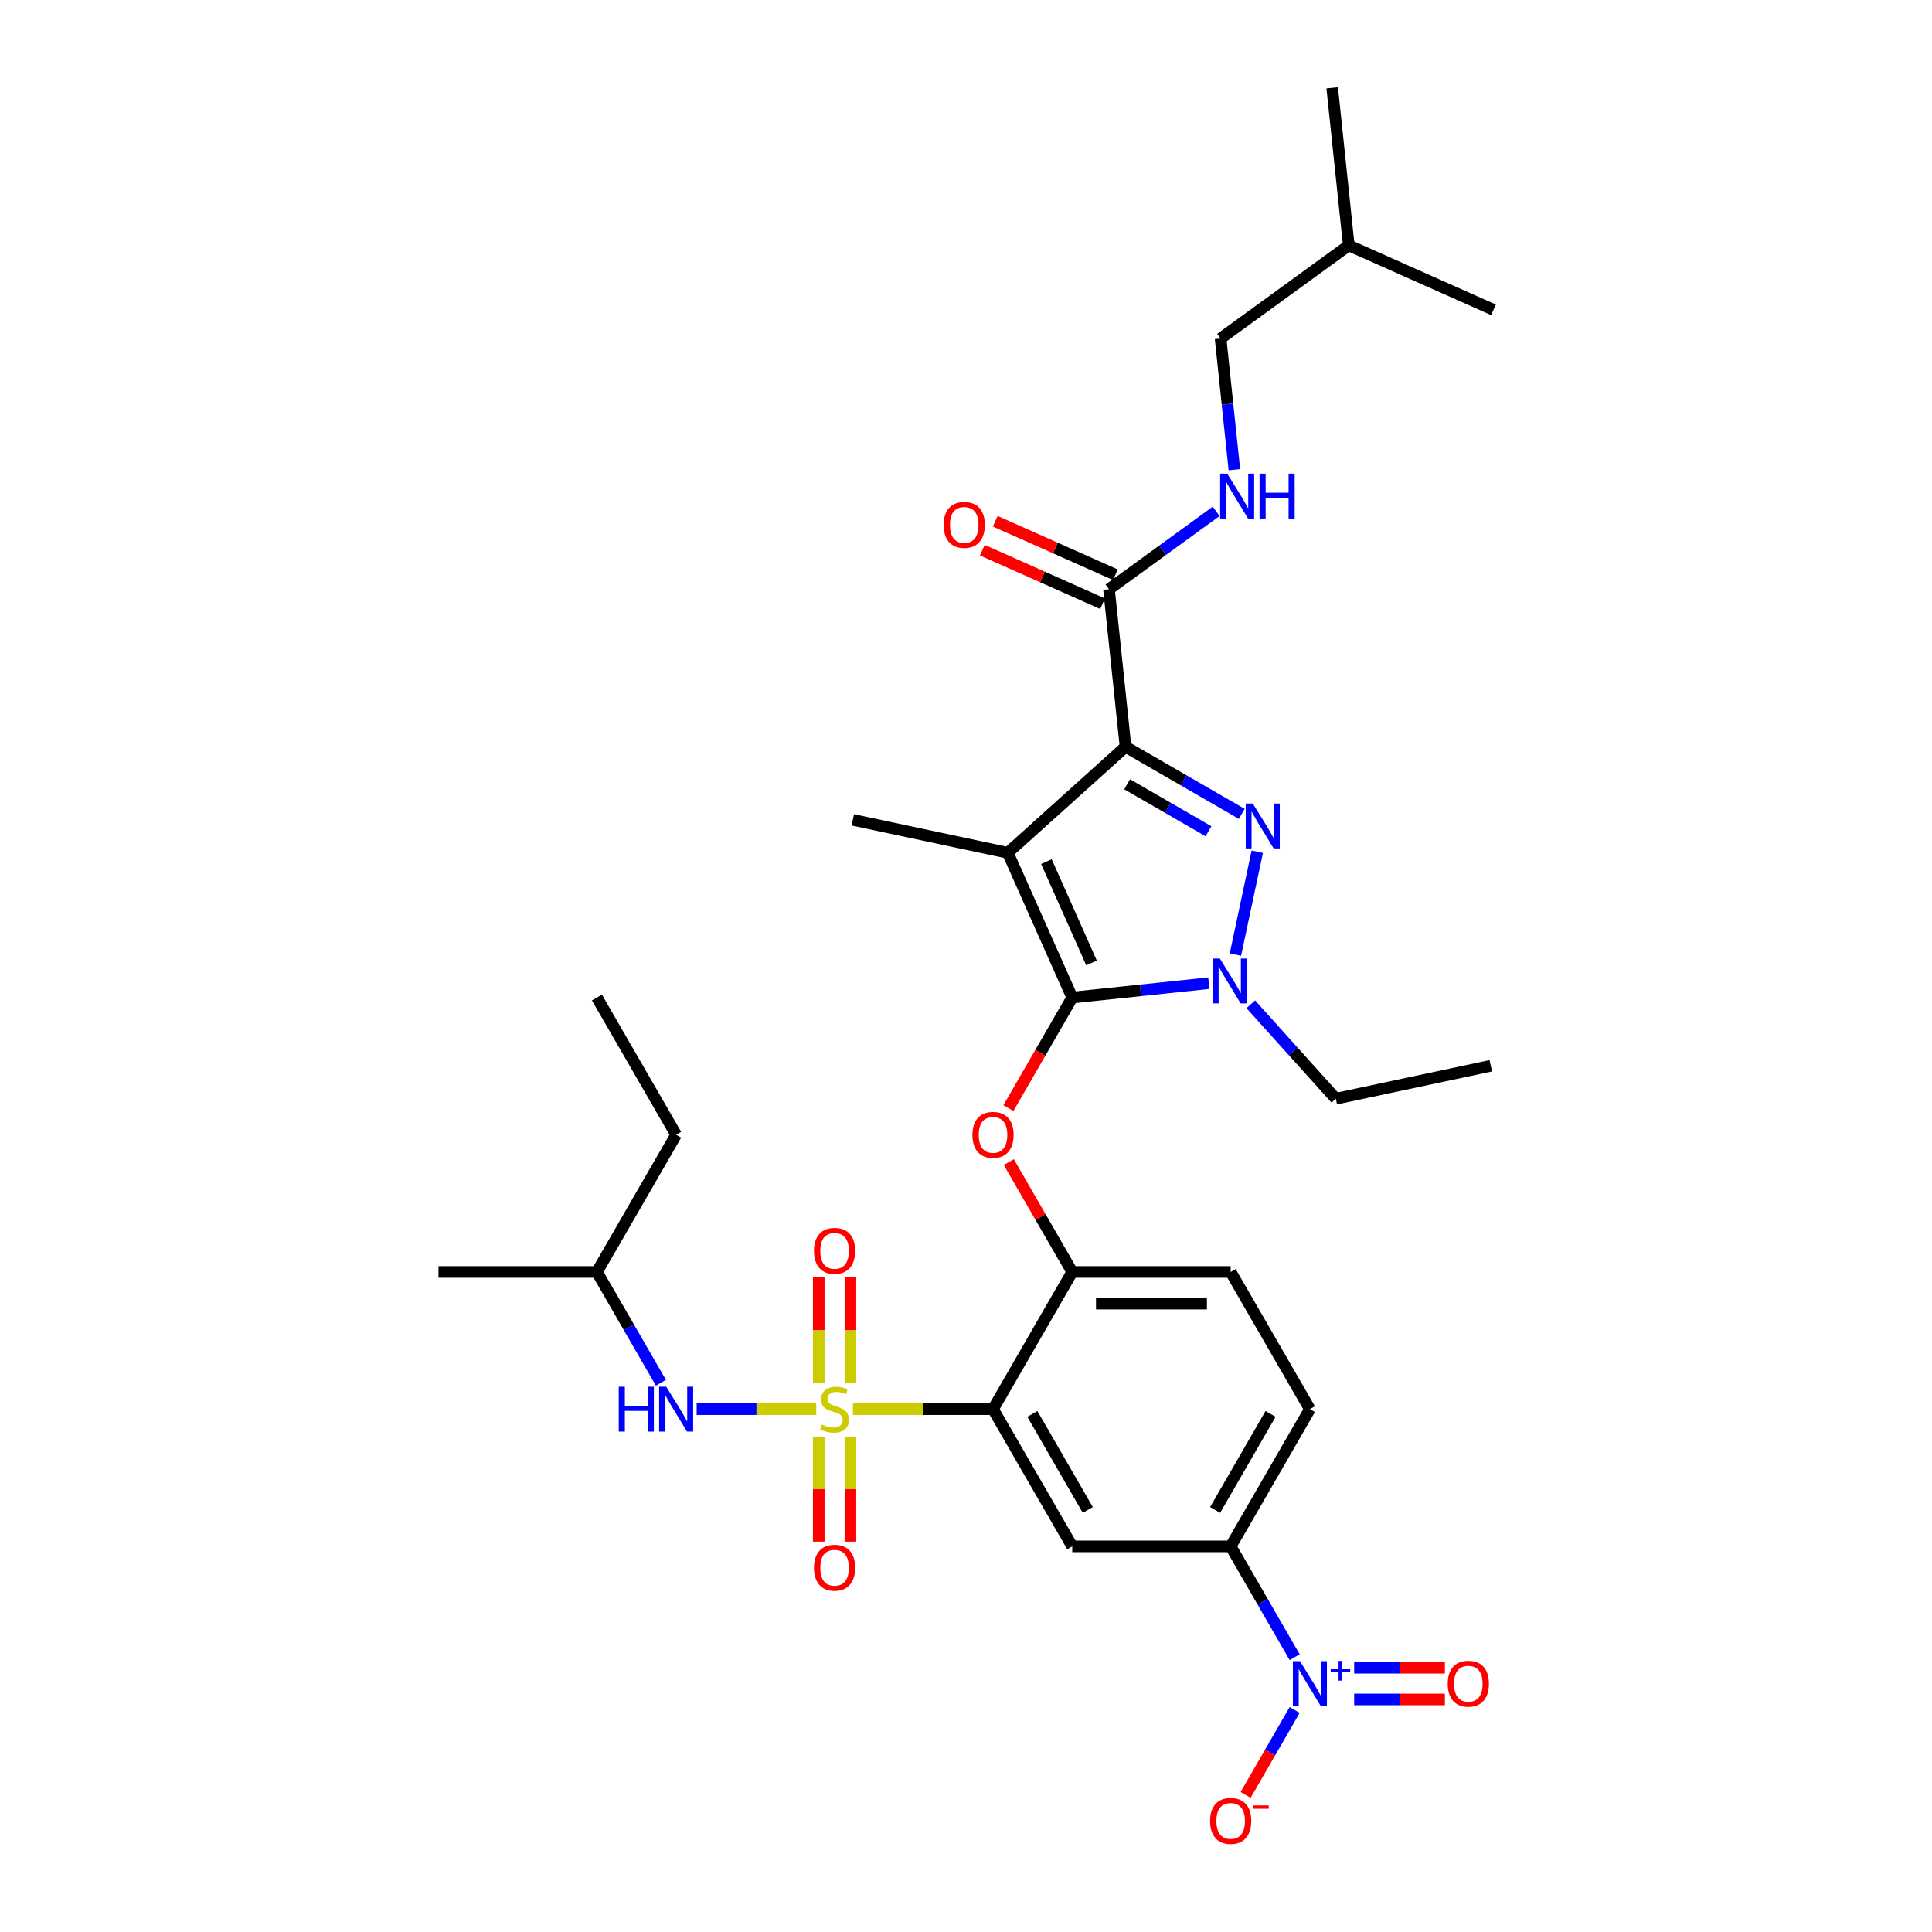 <?xml version='1.0' encoding='iso-8859-1'?>
<svg version='1.1' baseProfile='full'
              xmlns='http://www.w3.org/2000/svg'
                      xmlns:rdkit='http://www.rdkit.org/xml'
                      xmlns:xlink='http://www.w3.org/1999/xlink'
                  xml:space='preserve'
width='1000px' height='1000px' viewBox='0 0 1000 1000'>
<!-- END OF HEADER -->
<rect style='opacity:1.0;fill:#FFFFFF;stroke:none' width='1000' height='1000' x='0' y='0'> </rect>
<path class='bond-0' d='M 631.777,175.214 L 698.122,127.012' style='fill:none;fill-rule:evenodd;stroke:#000000;stroke-width:6px;stroke-linecap:butt;stroke-linejoin:miter;stroke-opacity:1' />
<path class='bond-1' d='M 631.777,175.214 L 635.345,209.162' style='fill:none;fill-rule:evenodd;stroke:#000000;stroke-width:6px;stroke-linecap:butt;stroke-linejoin:miter;stroke-opacity:1' />
<path class='bond-1' d='M 635.345,209.162 L 638.913,243.11' style='fill:none;fill-rule:evenodd;stroke:#0000FF;stroke-width:6px;stroke-linecap:butt;stroke-linejoin:miter;stroke-opacity:1' />
<path class='bond-2' d='M 574.004,304.974 L 601.748,284.817' style='fill:none;fill-rule:evenodd;stroke:#000000;stroke-width:6px;stroke-linecap:butt;stroke-linejoin:miter;stroke-opacity:1' />
<path class='bond-2' d='M 601.748,284.817 L 629.491,264.66' style='fill:none;fill-rule:evenodd;stroke:#0000FF;stroke-width:6px;stroke-linecap:butt;stroke-linejoin:miter;stroke-opacity:1' />
<path class='bond-3' d='M 577.34,297.483 L 546.237,283.635' style='fill:none;fill-rule:evenodd;stroke:#000000;stroke-width:6px;stroke-linecap:butt;stroke-linejoin:miter;stroke-opacity:1' />
<path class='bond-3' d='M 546.237,283.635 L 515.134,269.787' style='fill:none;fill-rule:evenodd;stroke:#FF0000;stroke-width:6px;stroke-linecap:butt;stroke-linejoin:miter;stroke-opacity:1' />
<path class='bond-3' d='M 570.669,312.466 L 539.566,298.618' style='fill:none;fill-rule:evenodd;stroke:#000000;stroke-width:6px;stroke-linecap:butt;stroke-linejoin:miter;stroke-opacity:1' />
<path class='bond-3' d='M 539.566,298.618 L 508.463,284.77' style='fill:none;fill-rule:evenodd;stroke:#FF0000;stroke-width:6px;stroke-linecap:butt;stroke-linejoin:miter;stroke-opacity:1' />
<path class='bond-4' d='M 574.004,304.974 L 582.576,386.532' style='fill:none;fill-rule:evenodd;stroke:#000000;stroke-width:6px;stroke-linecap:butt;stroke-linejoin:miter;stroke-opacity:1' />
<path class='bond-5' d='M 698.122,127.012 L 689.55,45.455' style='fill:none;fill-rule:evenodd;stroke:#000000;stroke-width:6px;stroke-linecap:butt;stroke-linejoin:miter;stroke-opacity:1' />
<path class='bond-6' d='M 698.122,127.012 L 773.039,160.367' style='fill:none;fill-rule:evenodd;stroke:#000000;stroke-width:6px;stroke-linecap:butt;stroke-linejoin:miter;stroke-opacity:1' />
<path class='bond-7' d='M 647.404,519.808 L 669.411,544.251' style='fill:none;fill-rule:evenodd;stroke:#0000FF;stroke-width:6px;stroke-linecap:butt;stroke-linejoin:miter;stroke-opacity:1' />
<path class='bond-7' d='M 669.411,544.251 L 691.419,568.693' style='fill:none;fill-rule:evenodd;stroke:#000000;stroke-width:6px;stroke-linecap:butt;stroke-linejoin:miter;stroke-opacity:1' />
<path class='bond-8' d='M 639.45,494.087 L 650.766,440.848' style='fill:none;fill-rule:evenodd;stroke:#0000FF;stroke-width:6px;stroke-linecap:butt;stroke-linejoin:miter;stroke-opacity:1' />
<path class='bond-9' d='M 625.688,508.891 L 590.338,512.606' style='fill:none;fill-rule:evenodd;stroke:#0000FF;stroke-width:6px;stroke-linecap:butt;stroke-linejoin:miter;stroke-opacity:1' />
<path class='bond-9' d='M 590.338,512.606 L 554.988,516.322' style='fill:none;fill-rule:evenodd;stroke:#000000;stroke-width:6px;stroke-linecap:butt;stroke-linejoin:miter;stroke-opacity:1' />
<path class='bond-10' d='M 642.738,421.266 L 612.657,403.899' style='fill:none;fill-rule:evenodd;stroke:#0000FF;stroke-width:6px;stroke-linecap:butt;stroke-linejoin:miter;stroke-opacity:1' />
<path class='bond-10' d='M 612.657,403.899 L 582.576,386.532' style='fill:none;fill-rule:evenodd;stroke:#000000;stroke-width:6px;stroke-linecap:butt;stroke-linejoin:miter;stroke-opacity:1' />
<path class='bond-10' d='M 625.513,430.26 L 604.457,418.103' style='fill:none;fill-rule:evenodd;stroke:#0000FF;stroke-width:6px;stroke-linecap:butt;stroke-linejoin:miter;stroke-opacity:1' />
<path class='bond-10' d='M 604.457,418.103 L 583.4,405.946' style='fill:none;fill-rule:evenodd;stroke:#000000;stroke-width:6px;stroke-linecap:butt;stroke-linejoin:miter;stroke-opacity:1' />
<path class='bond-11' d='M 582.576,386.532 L 521.633,441.405' style='fill:none;fill-rule:evenodd;stroke:#000000;stroke-width:6px;stroke-linecap:butt;stroke-linejoin:miter;stroke-opacity:1' />
<path class='bond-12' d='M 521.633,441.405 L 554.988,516.322' style='fill:none;fill-rule:evenodd;stroke:#000000;stroke-width:6px;stroke-linecap:butt;stroke-linejoin:miter;stroke-opacity:1' />
<path class='bond-12' d='M 541.62,445.971 L 564.968,498.413' style='fill:none;fill-rule:evenodd;stroke:#000000;stroke-width:6px;stroke-linecap:butt;stroke-linejoin:miter;stroke-opacity:1' />
<path class='bond-13' d='M 521.633,441.405 L 441.419,424.355' style='fill:none;fill-rule:evenodd;stroke:#000000;stroke-width:6px;stroke-linecap:butt;stroke-linejoin:miter;stroke-opacity:1' />
<path class='bond-14' d='M 554.988,516.322 L 538.469,544.935' style='fill:none;fill-rule:evenodd;stroke:#000000;stroke-width:6px;stroke-linecap:butt;stroke-linejoin:miter;stroke-opacity:1' />
<path class='bond-14' d='M 538.469,544.935 L 521.949,573.548' style='fill:none;fill-rule:evenodd;stroke:#FF0000;stroke-width:6px;stroke-linecap:butt;stroke-linejoin:miter;stroke-opacity:1' />
<path class='bond-15' d='M 677.998,729.382 L 636.995,800.401' style='fill:none;fill-rule:evenodd;stroke:#000000;stroke-width:6px;stroke-linecap:butt;stroke-linejoin:miter;stroke-opacity:1' />
<path class='bond-15' d='M 657.644,731.834 L 628.942,781.548' style='fill:none;fill-rule:evenodd;stroke:#000000;stroke-width:6px;stroke-linecap:butt;stroke-linejoin:miter;stroke-opacity:1' />
<path class='bond-16' d='M 677.998,729.382 L 636.995,658.362' style='fill:none;fill-rule:evenodd;stroke:#000000;stroke-width:6px;stroke-linecap:butt;stroke-linejoin:miter;stroke-opacity:1' />
<path class='bond-17' d='M 522.157,601.496 L 538.573,629.929' style='fill:none;fill-rule:evenodd;stroke:#FF0000;stroke-width:6px;stroke-linecap:butt;stroke-linejoin:miter;stroke-opacity:1' />
<path class='bond-17' d='M 538.573,629.929 L 554.988,658.362' style='fill:none;fill-rule:evenodd;stroke:#000000;stroke-width:6px;stroke-linecap:butt;stroke-linejoin:miter;stroke-opacity:1' />
<path class='bond-18' d='M 636.995,800.401 L 554.988,800.401' style='fill:none;fill-rule:evenodd;stroke:#000000;stroke-width:6px;stroke-linecap:butt;stroke-linejoin:miter;stroke-opacity:1' />
<path class='bond-19' d='M 636.995,800.401 L 653.553,829.08' style='fill:none;fill-rule:evenodd;stroke:#000000;stroke-width:6px;stroke-linecap:butt;stroke-linejoin:miter;stroke-opacity:1' />
<path class='bond-19' d='M 653.553,829.08 L 670.111,857.759' style='fill:none;fill-rule:evenodd;stroke:#0000FF;stroke-width:6px;stroke-linecap:butt;stroke-linejoin:miter;stroke-opacity:1' />
<path class='bond-20' d='M 554.988,800.401 L 513.985,729.382' style='fill:none;fill-rule:evenodd;stroke:#000000;stroke-width:6px;stroke-linecap:butt;stroke-linejoin:miter;stroke-opacity:1' />
<path class='bond-20' d='M 563.042,781.548 L 534.339,731.834' style='fill:none;fill-rule:evenodd;stroke:#000000;stroke-width:6px;stroke-linecap:butt;stroke-linejoin:miter;stroke-opacity:1' />
<path class='bond-21' d='M 513.985,729.382 L 554.988,658.362' style='fill:none;fill-rule:evenodd;stroke:#000000;stroke-width:6px;stroke-linecap:butt;stroke-linejoin:miter;stroke-opacity:1' />
<path class='bond-22' d='M 513.985,729.382 L 477.73,729.382' style='fill:none;fill-rule:evenodd;stroke:#000000;stroke-width:6px;stroke-linecap:butt;stroke-linejoin:miter;stroke-opacity:1' />
<path class='bond-22' d='M 477.73,729.382 L 441.475,729.382' style='fill:none;fill-rule:evenodd;stroke:#CCCC00;stroke-width:6px;stroke-linecap:butt;stroke-linejoin:miter;stroke-opacity:1' />
<path class='bond-23' d='M 691.419,568.693 L 771.634,551.642' style='fill:none;fill-rule:evenodd;stroke:#000000;stroke-width:6px;stroke-linecap:butt;stroke-linejoin:miter;stroke-opacity:1' />
<path class='bond-24' d='M 554.988,658.362 L 636.995,658.362' style='fill:none;fill-rule:evenodd;stroke:#000000;stroke-width:6px;stroke-linecap:butt;stroke-linejoin:miter;stroke-opacity:1' />
<path class='bond-24' d='M 567.289,674.763 L 624.694,674.763' style='fill:none;fill-rule:evenodd;stroke:#000000;stroke-width:6px;stroke-linecap:butt;stroke-linejoin:miter;stroke-opacity:1' />
<path class='bond-25' d='M 423.778,743.634 L 423.778,770.793' style='fill:none;fill-rule:evenodd;stroke:#CCCC00;stroke-width:6px;stroke-linecap:butt;stroke-linejoin:miter;stroke-opacity:1' />
<path class='bond-25' d='M 423.778,770.793 L 423.778,797.951' style='fill:none;fill-rule:evenodd;stroke:#FF0000;stroke-width:6px;stroke-linecap:butt;stroke-linejoin:miter;stroke-opacity:1' />
<path class='bond-25' d='M 440.179,743.634 L 440.179,770.793' style='fill:none;fill-rule:evenodd;stroke:#CCCC00;stroke-width:6px;stroke-linecap:butt;stroke-linejoin:miter;stroke-opacity:1' />
<path class='bond-25' d='M 440.179,770.793 L 440.179,797.951' style='fill:none;fill-rule:evenodd;stroke:#FF0000;stroke-width:6px;stroke-linecap:butt;stroke-linejoin:miter;stroke-opacity:1' />
<path class='bond-26' d='M 440.179,715.752 L 440.179,688.47' style='fill:none;fill-rule:evenodd;stroke:#CCCC00;stroke-width:6px;stroke-linecap:butt;stroke-linejoin:miter;stroke-opacity:1' />
<path class='bond-26' d='M 440.179,688.47 L 440.179,661.188' style='fill:none;fill-rule:evenodd;stroke:#FF0000;stroke-width:6px;stroke-linecap:butt;stroke-linejoin:miter;stroke-opacity:1' />
<path class='bond-26' d='M 423.778,715.752 L 423.778,688.47' style='fill:none;fill-rule:evenodd;stroke:#CCCC00;stroke-width:6px;stroke-linecap:butt;stroke-linejoin:miter;stroke-opacity:1' />
<path class='bond-26' d='M 423.778,688.47 L 423.778,661.188' style='fill:none;fill-rule:evenodd;stroke:#FF0000;stroke-width:6px;stroke-linecap:butt;stroke-linejoin:miter;stroke-opacity:1' />
<path class='bond-27' d='M 422.482,729.382 L 391.537,729.382' style='fill:none;fill-rule:evenodd;stroke:#CCCC00;stroke-width:6px;stroke-linecap:butt;stroke-linejoin:miter;stroke-opacity:1' />
<path class='bond-27' d='M 391.537,729.382 L 360.592,729.382' style='fill:none;fill-rule:evenodd;stroke:#0000FF;stroke-width:6px;stroke-linecap:butt;stroke-linejoin:miter;stroke-opacity:1' />
<path class='bond-28' d='M 342.084,715.719 L 325.526,687.04' style='fill:none;fill-rule:evenodd;stroke:#0000FF;stroke-width:6px;stroke-linecap:butt;stroke-linejoin:miter;stroke-opacity:1' />
<path class='bond-28' d='M 325.526,687.04 L 308.968,658.362' style='fill:none;fill-rule:evenodd;stroke:#000000;stroke-width:6px;stroke-linecap:butt;stroke-linejoin:miter;stroke-opacity:1' />
<path class='bond-29' d='M 670.111,885.084 L 657.421,907.063' style='fill:none;fill-rule:evenodd;stroke:#0000FF;stroke-width:6px;stroke-linecap:butt;stroke-linejoin:miter;stroke-opacity:1' />
<path class='bond-29' d='M 657.421,907.063 L 644.731,929.042' style='fill:none;fill-rule:evenodd;stroke:#FF0000;stroke-width:6px;stroke-linecap:butt;stroke-linejoin:miter;stroke-opacity:1' />
<path class='bond-30' d='M 700.915,879.622 L 724.391,879.622' style='fill:none;fill-rule:evenodd;stroke:#0000FF;stroke-width:6px;stroke-linecap:butt;stroke-linejoin:miter;stroke-opacity:1' />
<path class='bond-30' d='M 724.391,879.622 L 747.867,879.622' style='fill:none;fill-rule:evenodd;stroke:#FF0000;stroke-width:6px;stroke-linecap:butt;stroke-linejoin:miter;stroke-opacity:1' />
<path class='bond-30' d='M 700.915,863.221 L 724.391,863.221' style='fill:none;fill-rule:evenodd;stroke:#0000FF;stroke-width:6px;stroke-linecap:butt;stroke-linejoin:miter;stroke-opacity:1' />
<path class='bond-30' d='M 724.391,863.221 L 747.867,863.221' style='fill:none;fill-rule:evenodd;stroke:#FF0000;stroke-width:6px;stroke-linecap:butt;stroke-linejoin:miter;stroke-opacity:1' />
<path class='bond-31' d='M 308.968,658.362 L 349.972,587.342' style='fill:none;fill-rule:evenodd;stroke:#000000;stroke-width:6px;stroke-linecap:butt;stroke-linejoin:miter;stroke-opacity:1' />
<path class='bond-32' d='M 308.968,658.362 L 226.961,658.362' style='fill:none;fill-rule:evenodd;stroke:#000000;stroke-width:6px;stroke-linecap:butt;stroke-linejoin:miter;stroke-opacity:1' />
<path class='bond-33' d='M 349.972,587.342 L 308.968,516.322' style='fill:none;fill-rule:evenodd;stroke:#000000;stroke-width:6px;stroke-linecap:butt;stroke-linejoin:miter;stroke-opacity:1' />
<path  class='atom-2' d='M 635.215 245.16
L 642.825 257.461
Q 643.58 258.674, 644.794 260.872
Q 646.007 263.07, 646.073 263.201
L 646.073 245.16
L 649.156 245.16
L 649.156 268.384
L 645.975 268.384
L 637.807 254.935
Q 636.855 253.36, 635.839 251.556
Q 634.854 249.752, 634.559 249.194
L 634.559 268.384
L 631.541 268.384
L 631.541 245.16
L 635.215 245.16
' fill='#0000FF'/>
<path  class='atom-2' d='M 651.945 245.16
L 655.094 245.16
L 655.094 255.033
L 666.968 255.033
L 666.968 245.16
L 670.117 245.16
L 670.117 268.384
L 666.968 268.384
L 666.968 257.658
L 655.094 257.658
L 655.094 268.384
L 651.945 268.384
L 651.945 245.16
' fill='#0000FF'/>
<path  class='atom-3' d='M 488.426 271.685
Q 488.426 266.108, 491.182 262.992
Q 493.937 259.876, 499.087 259.876
Q 504.237 259.876, 506.993 262.992
Q 509.748 266.108, 509.748 271.685
Q 509.748 277.327, 506.96 280.541
Q 504.172 283.723, 499.087 283.723
Q 493.97 283.723, 491.182 280.541
Q 488.426 277.36, 488.426 271.685
M 499.087 281.099
Q 502.63 281.099, 504.532 278.737
Q 506.468 276.343, 506.468 271.685
Q 506.468 267.125, 504.532 264.829
Q 502.63 262.5, 499.087 262.5
Q 495.544 262.5, 493.609 264.796
Q 491.707 267.092, 491.707 271.685
Q 491.707 276.375, 493.609 278.737
Q 495.544 281.099, 499.087 281.099
' fill='#FF0000'/>
<path  class='atom-5' d='M 631.412 496.138
L 639.022 508.439
Q 639.777 509.652, 640.991 511.85
Q 642.204 514.048, 642.27 514.179
L 642.27 496.138
L 645.353 496.138
L 645.353 519.362
L 642.172 519.362
L 634.004 505.913
Q 633.052 504.338, 632.035 502.534
Q 631.051 500.73, 630.756 500.172
L 630.756 519.362
L 627.738 519.362
L 627.738 496.138
L 631.412 496.138
' fill='#0000FF'/>
<path  class='atom-6' d='M 648.462 415.923
L 656.073 428.224
Q 656.827 429.438, 658.041 431.635
Q 659.254 433.833, 659.32 433.964
L 659.32 415.923
L 662.404 415.923
L 662.404 439.147
L 659.222 439.147
L 651.054 425.698
Q 650.103 424.124, 649.086 422.319
Q 648.102 420.515, 647.806 419.958
L 647.806 439.147
L 644.788 439.147
L 644.788 415.923
L 648.462 415.923
' fill='#0000FF'/>
<path  class='atom-11' d='M 503.324 587.407
Q 503.324 581.831, 506.08 578.715
Q 508.835 575.598, 513.985 575.598
Q 519.135 575.598, 521.89 578.715
Q 524.646 581.831, 524.646 587.407
Q 524.646 593.049, 521.858 596.264
Q 519.069 599.446, 513.985 599.446
Q 508.868 599.446, 506.08 596.264
Q 503.324 593.082, 503.324 587.407
M 513.985 596.822
Q 517.528 596.822, 519.43 594.46
Q 521.366 592.065, 521.366 587.407
Q 521.366 582.848, 519.43 580.552
Q 517.528 578.223, 513.985 578.223
Q 510.442 578.223, 508.507 580.519
Q 506.604 582.815, 506.604 587.407
Q 506.604 592.098, 508.507 594.46
Q 510.442 596.822, 513.985 596.822
' fill='#FF0000'/>
<path  class='atom-20' d='M 425.418 737.353
Q 425.68 737.451, 426.763 737.91
Q 427.845 738.369, 429.026 738.665
Q 430.24 738.927, 431.421 738.927
Q 433.618 738.927, 434.898 737.877
Q 436.177 736.795, 436.177 734.925
Q 436.177 733.646, 435.521 732.859
Q 434.898 732.071, 433.914 731.645
Q 432.93 731.218, 431.289 730.726
Q 429.223 730.103, 427.976 729.513
Q 426.763 728.922, 425.877 727.676
Q 425.024 726.429, 425.024 724.33
Q 425.024 721.41, 426.992 719.606
Q 428.993 717.802, 432.93 717.802
Q 435.619 717.802, 438.67 719.081
L 437.916 721.607
Q 435.127 720.459, 433.028 720.459
Q 430.765 720.459, 429.518 721.41
Q 428.272 722.329, 428.304 723.936
Q 428.304 725.183, 428.928 725.937
Q 429.584 726.692, 430.502 727.118
Q 431.453 727.545, 433.028 728.037
Q 435.127 728.693, 436.374 729.349
Q 437.62 730.005, 438.506 731.35
Q 439.424 732.662, 439.424 734.925
Q 439.424 738.14, 437.259 739.878
Q 435.127 741.584, 431.552 741.584
Q 429.485 741.584, 427.911 741.125
Q 426.369 740.698, 424.532 739.944
L 425.418 737.353
' fill='#CCCC00'/>
<path  class='atom-21' d='M 421.317 811.454
Q 421.317 805.877, 424.073 802.761
Q 426.828 799.645, 431.978 799.645
Q 437.128 799.645, 439.884 802.761
Q 442.639 805.877, 442.639 811.454
Q 442.639 817.096, 439.851 820.311
Q 437.063 823.492, 431.978 823.492
Q 426.861 823.492, 424.073 820.311
Q 421.317 817.129, 421.317 811.454
M 431.978 820.868
Q 435.521 820.868, 437.424 818.506
Q 439.359 816.112, 439.359 811.454
Q 439.359 806.894, 437.424 804.598
Q 435.521 802.269, 431.978 802.269
Q 428.436 802.269, 426.5 804.565
Q 424.598 806.861, 424.598 811.454
Q 424.598 816.145, 426.5 818.506
Q 428.436 820.868, 431.978 820.868
' fill='#FF0000'/>
<path  class='atom-22' d='M 421.317 647.44
Q 421.317 641.864, 424.073 638.748
Q 426.828 635.631, 431.978 635.631
Q 437.128 635.631, 439.884 638.748
Q 442.639 641.864, 442.639 647.44
Q 442.639 653.082, 439.851 656.297
Q 437.063 659.479, 431.978 659.479
Q 426.861 659.479, 424.073 656.297
Q 421.317 653.115, 421.317 647.44
M 431.978 656.855
Q 435.521 656.855, 437.424 654.493
Q 439.359 652.098, 439.359 647.44
Q 439.359 642.881, 437.424 640.585
Q 435.521 638.256, 431.978 638.256
Q 428.436 638.256, 426.5 640.552
Q 424.598 642.848, 424.598 647.44
Q 424.598 652.131, 426.5 654.493
Q 428.436 656.855, 431.978 656.855
' fill='#FF0000'/>
<path  class='atom-23' d='M 320.269 717.769
L 323.418 717.769
L 323.418 727.643
L 335.292 727.643
L 335.292 717.769
L 338.441 717.769
L 338.441 740.994
L 335.292 740.994
L 335.292 730.267
L 323.418 730.267
L 323.418 740.994
L 320.269 740.994
L 320.269 717.769
' fill='#0000FF'/>
<path  class='atom-23' d='M 344.838 717.769
L 352.448 730.07
Q 353.203 731.284, 354.416 733.482
Q 355.63 735.68, 355.696 735.811
L 355.696 717.769
L 358.779 717.769
L 358.779 740.994
L 355.597 740.994
L 347.429 727.545
Q 346.478 725.97, 345.461 724.166
Q 344.477 722.362, 344.182 721.804
L 344.182 740.994
L 341.164 740.994
L 341.164 717.769
L 344.838 717.769
' fill='#0000FF'/>
<path  class='atom-24' d='M 672.865 859.809
L 680.475 872.11
Q 681.23 873.324, 682.443 875.522
Q 683.657 877.719, 683.723 877.851
L 683.723 859.809
L 686.806 859.809
L 686.806 883.034
L 683.624 883.034
L 675.456 869.584
Q 674.505 868.01, 673.488 866.206
Q 672.504 864.402, 672.209 863.844
L 672.209 883.034
L 669.191 883.034
L 669.191 859.809
L 672.865 859.809
' fill='#0000FF'/>
<path  class='atom-24' d='M 688.754 863.995
L 692.846 863.995
L 692.846 859.687
L 694.665 859.687
L 694.665 863.995
L 698.865 863.995
L 698.865 865.554
L 694.665 865.554
L 694.665 869.884
L 692.846 869.884
L 692.846 865.554
L 688.754 865.554
L 688.754 863.995
' fill='#0000FF'/>
<path  class='atom-25' d='M 626.334 942.507
Q 626.334 936.93, 629.09 933.814
Q 631.845 930.698, 636.995 930.698
Q 642.145 930.698, 644.901 933.814
Q 647.656 936.93, 647.656 942.507
Q 647.656 948.149, 644.868 951.364
Q 642.08 954.545, 636.995 954.545
Q 631.878 954.545, 629.09 951.364
Q 626.334 948.182, 626.334 942.507
M 636.995 951.921
Q 640.538 951.921, 642.44 949.559
Q 644.376 947.165, 644.376 942.507
Q 644.376 937.947, 642.44 935.651
Q 640.538 933.322, 636.995 933.322
Q 633.452 933.322, 631.517 935.618
Q 629.614 937.914, 629.614 942.507
Q 629.614 947.198, 631.517 949.559
Q 633.452 951.921, 636.995 951.921
' fill='#FF0000'/>
<path  class='atom-25' d='M 648.738 934.489
L 656.684 934.489
L 656.684 936.221
L 648.738 936.221
L 648.738 934.489
' fill='#FF0000'/>
<path  class='atom-26' d='M 749.344 871.487
Q 749.344 865.91, 752.1 862.794
Q 754.855 859.678, 760.005 859.678
Q 765.155 859.678, 767.911 862.794
Q 770.666 865.91, 770.666 871.487
Q 770.666 877.129, 767.878 880.344
Q 765.09 883.526, 760.005 883.526
Q 754.888 883.526, 752.1 880.344
Q 749.344 877.162, 749.344 871.487
M 760.005 880.901
Q 763.548 880.901, 765.45 878.54
Q 767.386 876.145, 767.386 871.487
Q 767.386 866.927, 765.45 864.631
Q 763.548 862.302, 760.005 862.302
Q 756.462 862.302, 754.527 864.598
Q 752.625 866.895, 752.625 871.487
Q 752.625 876.178, 754.527 878.54
Q 756.462 880.901, 760.005 880.901
' fill='#FF0000'/>
</svg>
